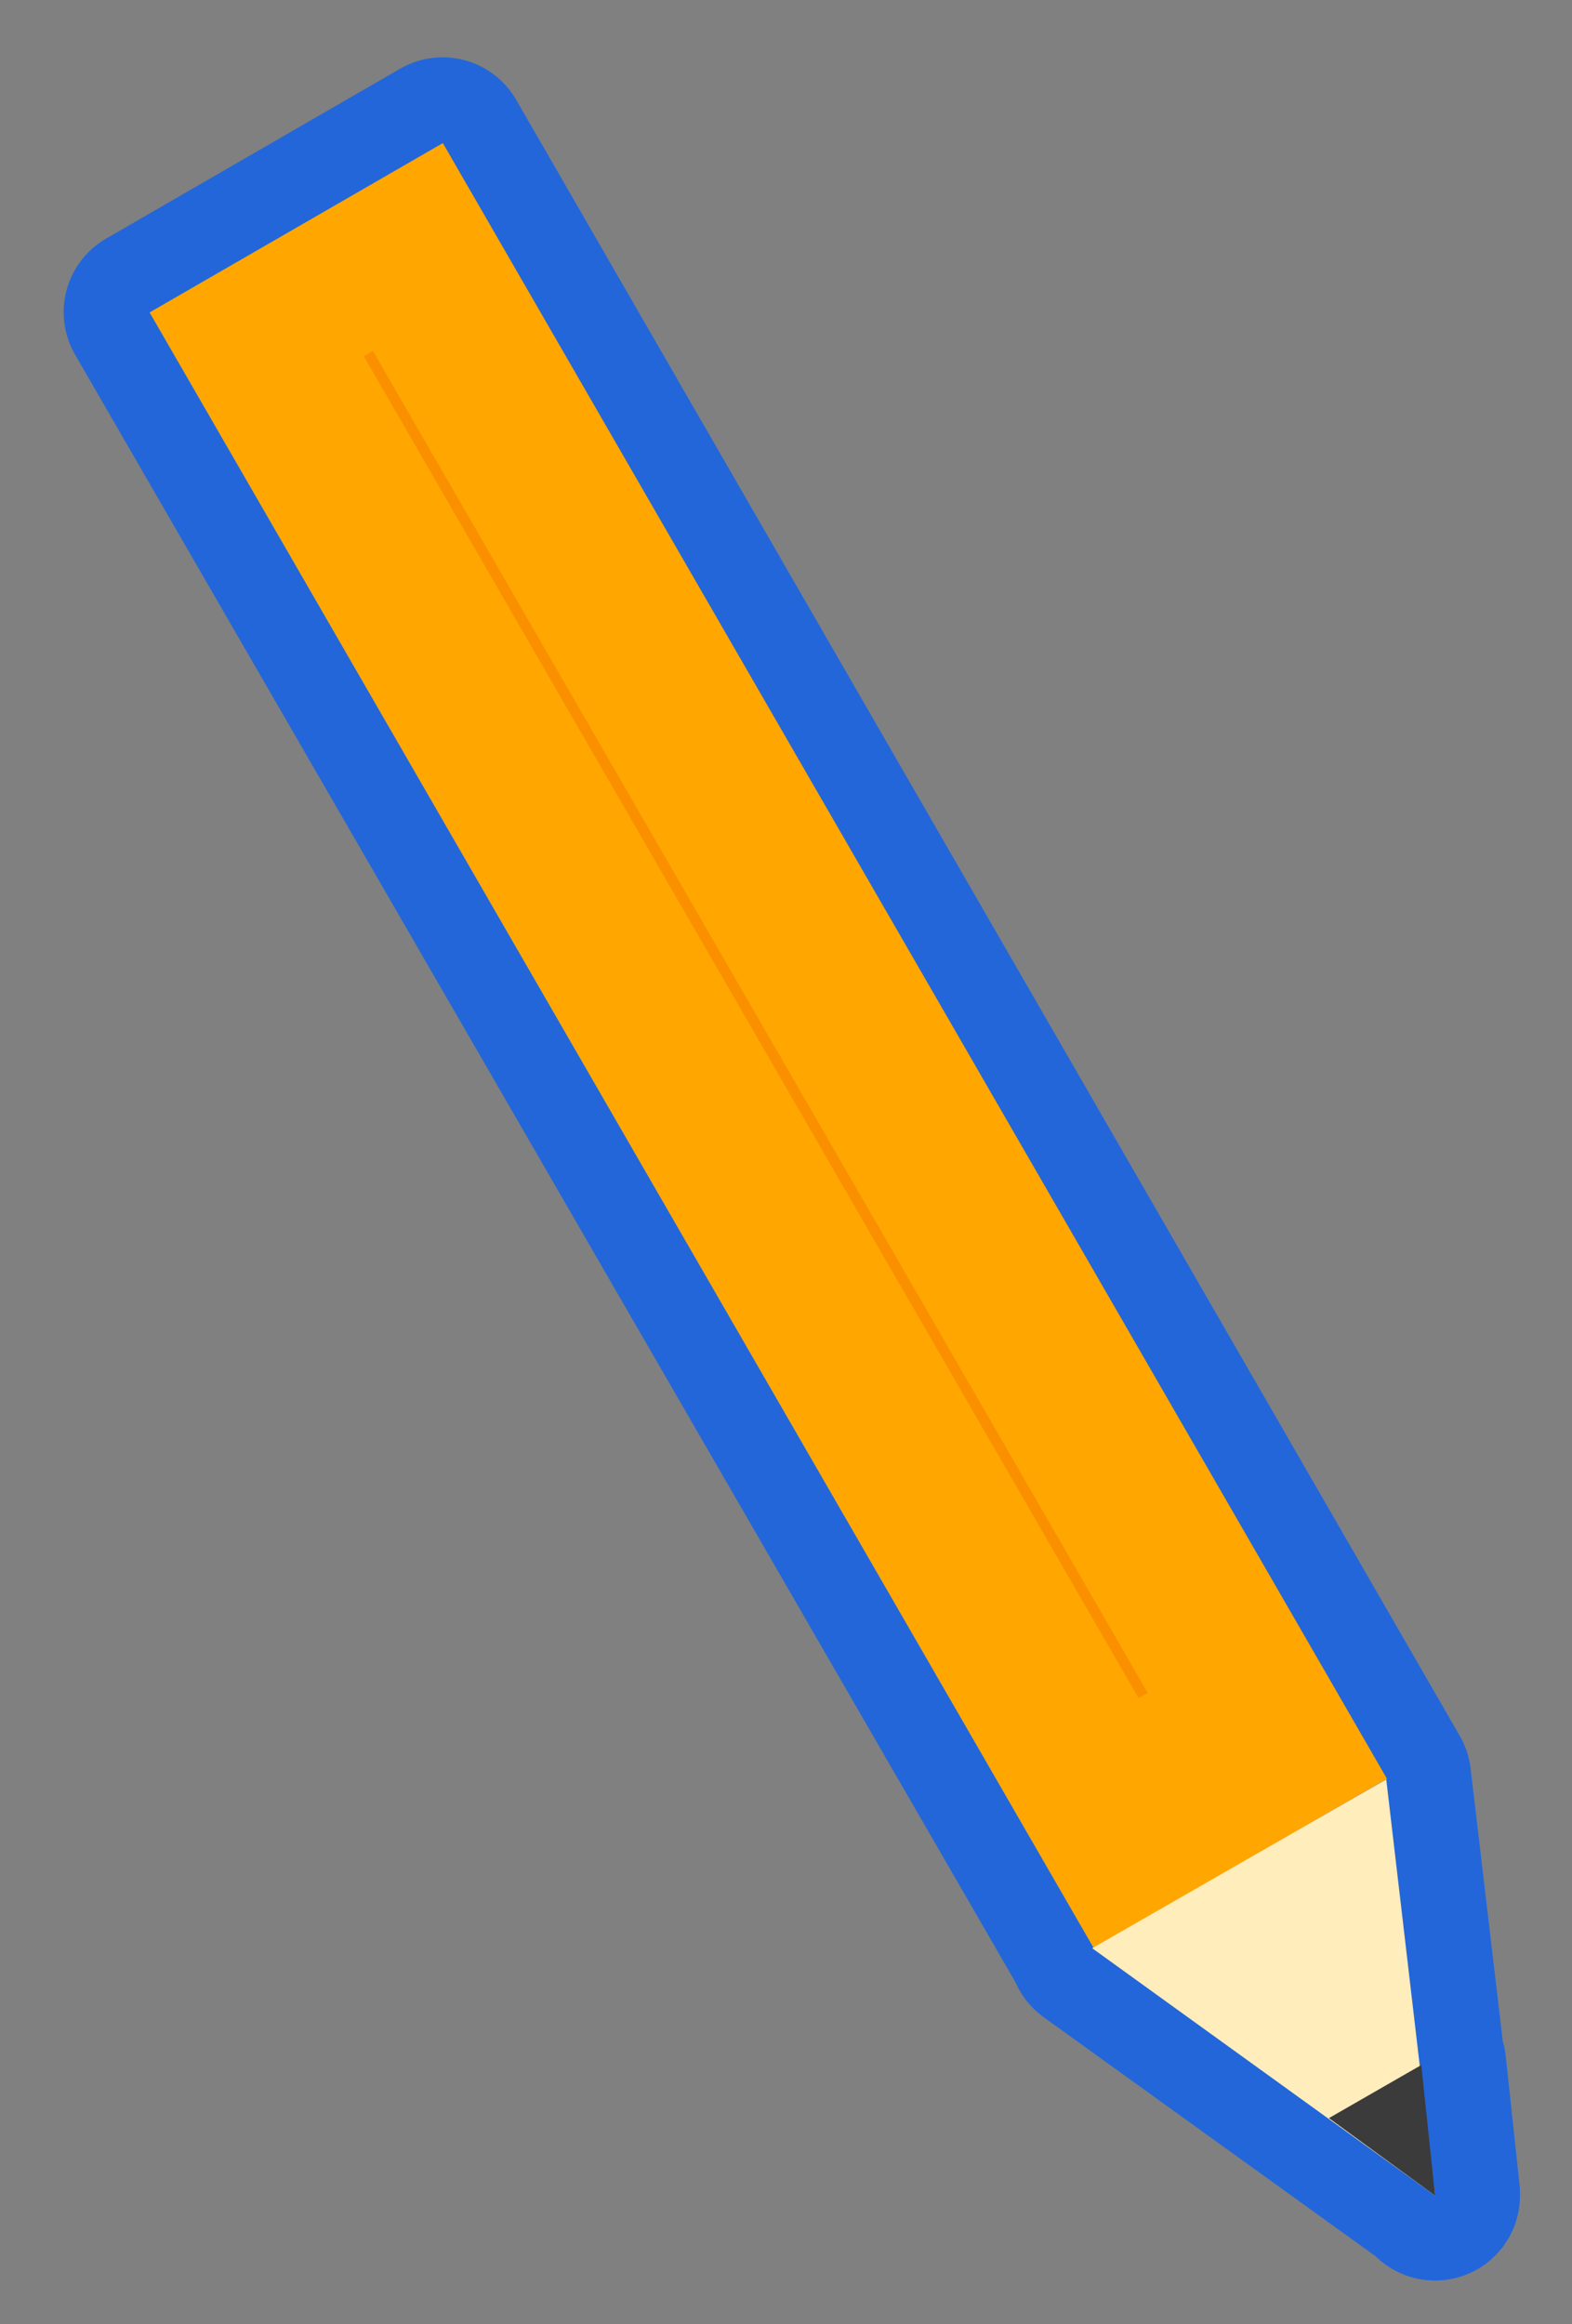 <?xml version="1.0" encoding="UTF-8"?>
<svg id="_レイヤー_1" xmlns="http://www.w3.org/2000/svg" version="1.1" viewBox="0 0 148.1 218.9">
  <rect x="0" y="0" width="148.1" height="218.9" fill="#808080" stroke="none"/>
  <!-- Generator: Adobe Illustrator 29.1.0, SVG Export Plug-In . SVG Version: 2.1.0 Build 142)  -->
  <defs>
    <style>
      .st0 {
        fill: #ffa700;
      }

      .st1 {
        stroke: #fa9000;
      }

      .st1, .st2 {
        fill: none;
      }

      .st3 {
        fill: #3b3b3b;
      }

      .st2 {
        stroke: #2266da;
        stroke-linecap: round;
        stroke-linejoin: round;
        stroke-width: 16px;
      }

      .st4 {
        fill: #ffedbc;
      }
    </style>
  </defs>
  <polygon class="st2" points="135.2 206.8 135.2 206.8 135.2 206.8 135.2 206.6 133.9 194.5 133.8 194.6 130.6 167.5 41.7 13.4 14 29.4 103 183.4 103 183.4 103 183.4 103 183.5 103 183.5 134.8 206.4 135.2 206.8"/>
  <g id="_グループ_14">
    <g id="_グループ_12">
      <rect id="_長方形_13" class="st0" x="56.4" y="9.5" width="31.9" height="177.9" transform="translate(-39.5 49.4) rotate(-30)"/>
      <path id="_パス_83" class="st4" d="M135.2,206.8l-32.3-23.3,27.7-15.9,4.6,39.3h0Z"/>
      <g id="_パス_84">
        <path class="st3" d="M127.8,199.6l5-2.9.7,7-5.7-4.2Z"/>
        <path class="st3" d="M131.8,200.8l-.2-1.8-1.3.7,1.5,1.1M135.2,206.8l-10-7.3,8.7-5,1.3,12.3h0Z"/>
      </g>
    </g>
    <line id="_線_2" class="st1" x1="34.7" y1="33.3" x2="107.7" y2="159.7"/>
  </g>
</svg>